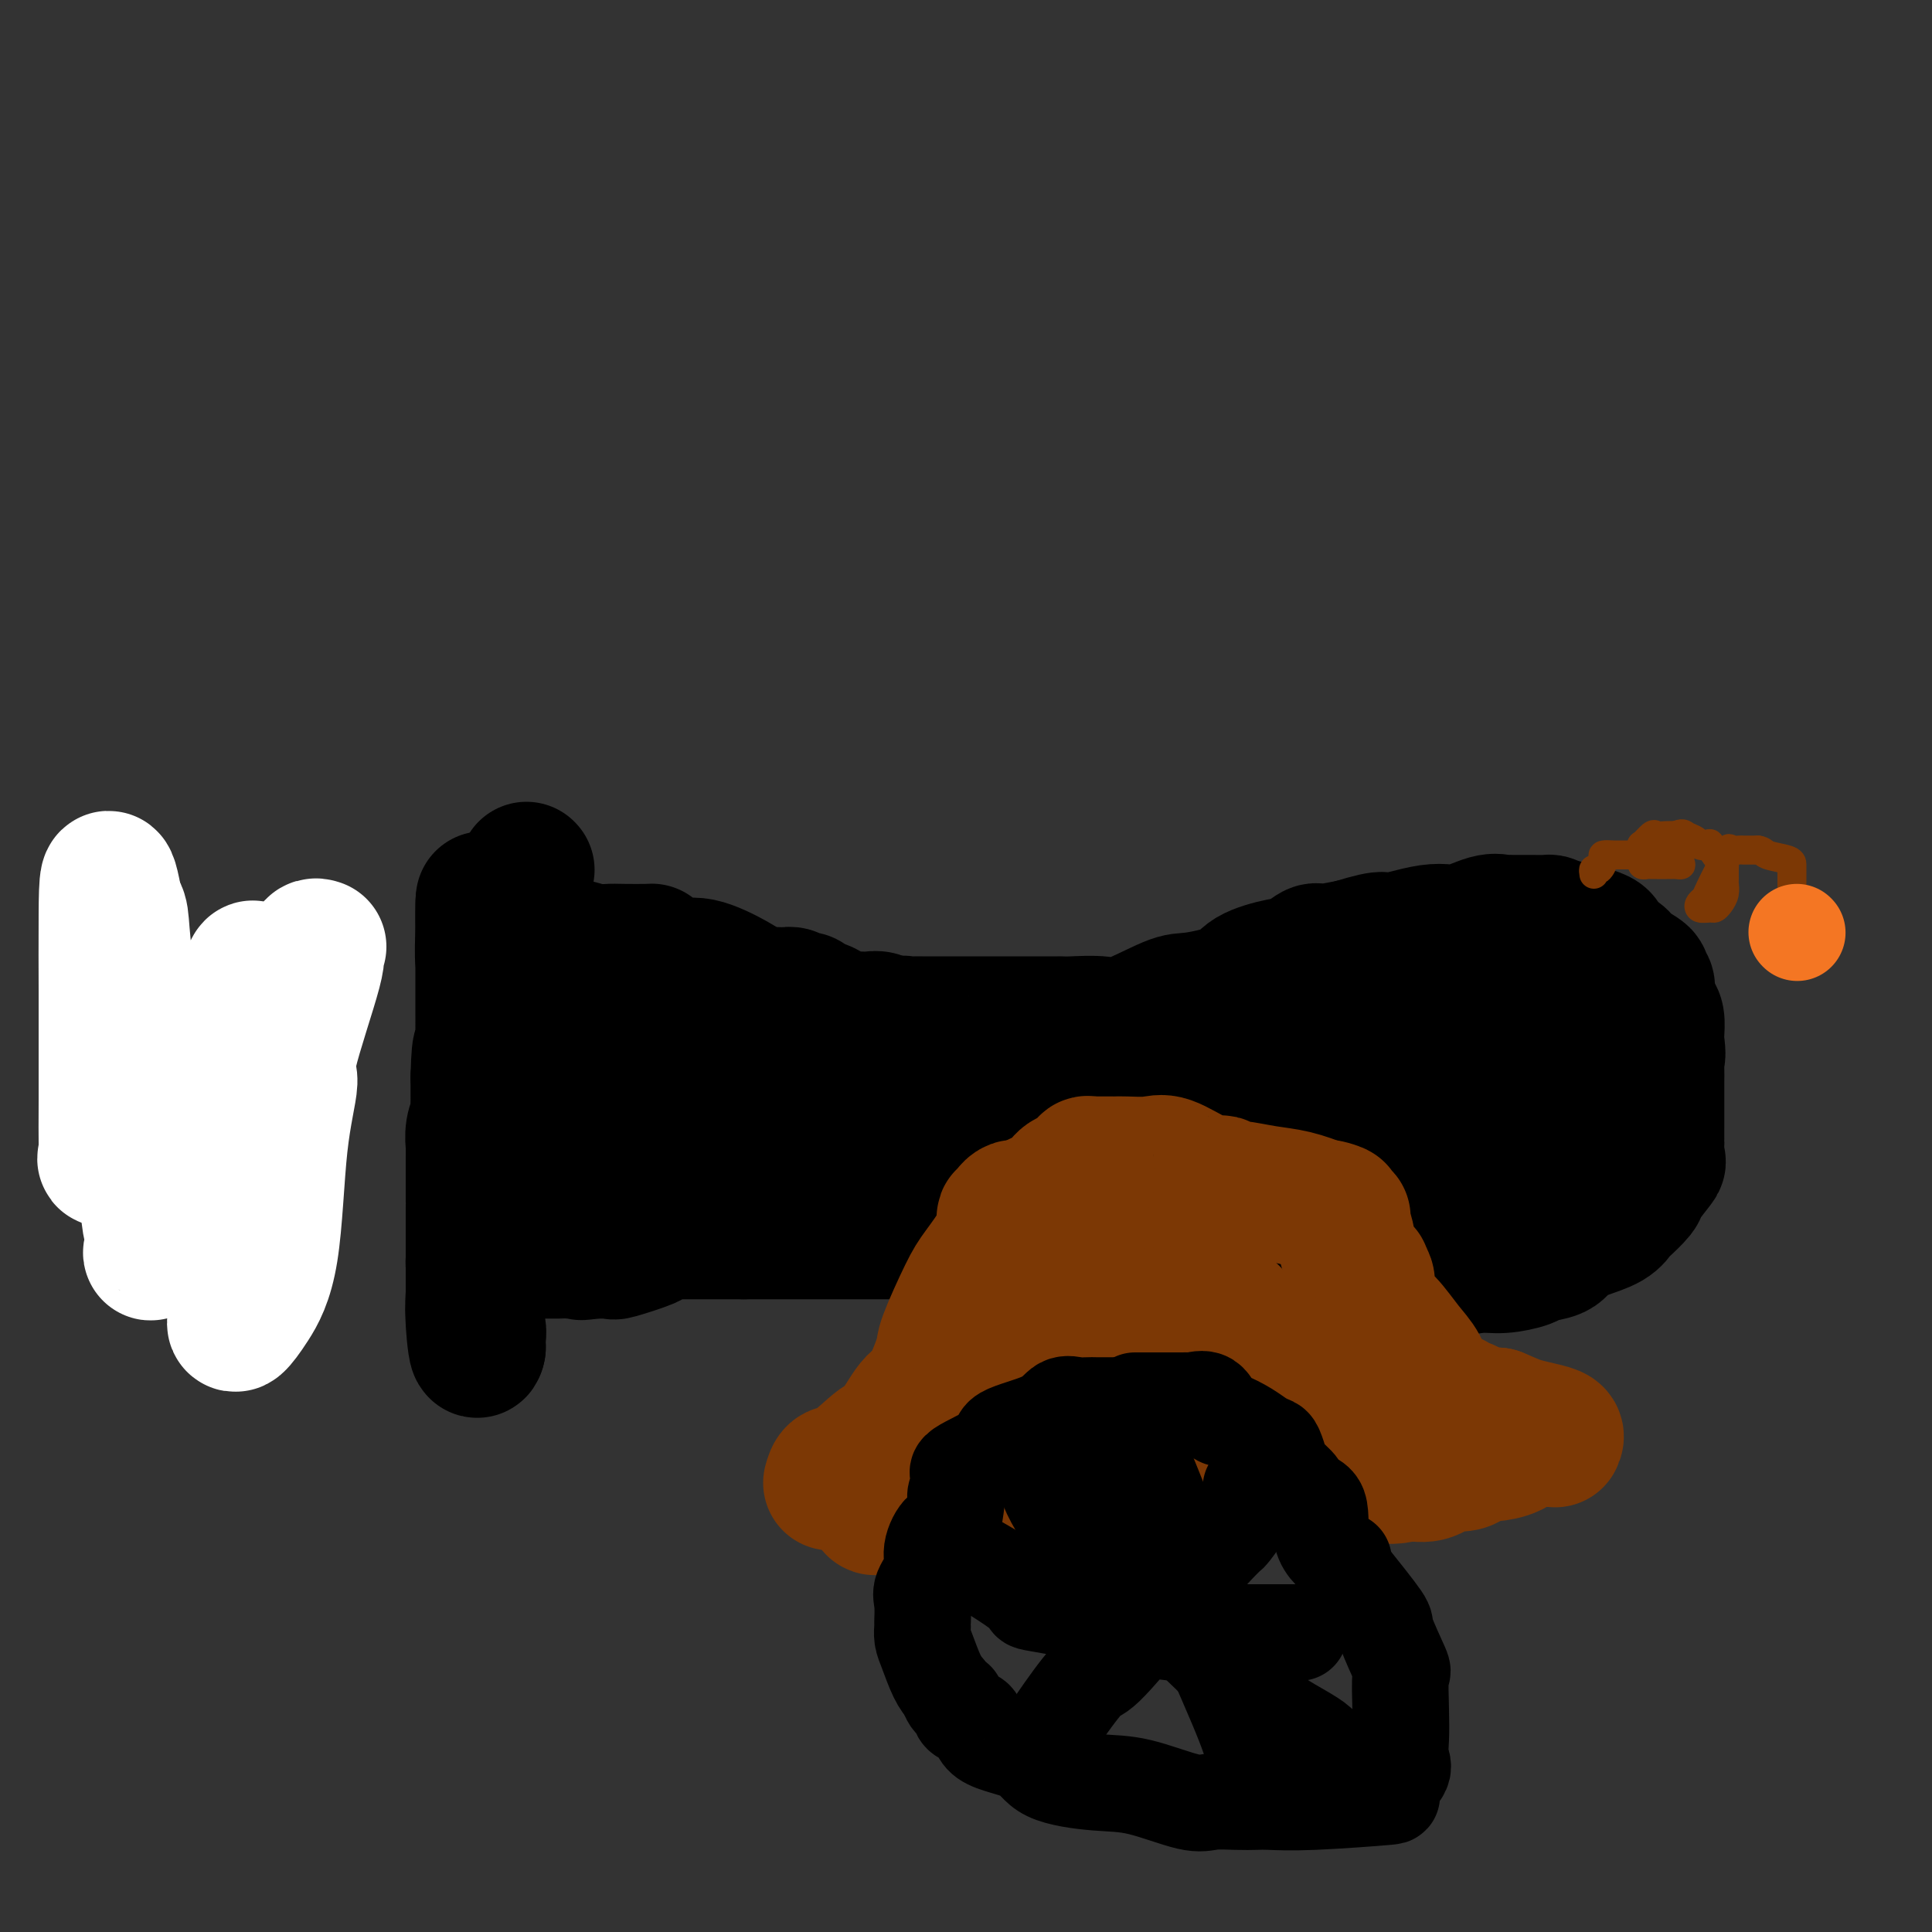 <svg viewBox='0 0 400 400' version='1.1' xmlns='http://www.w3.org/2000/svg' xmlns:xlink='http://www.w3.org/1999/xlink'><rect x="0" y="0" width="400" height="400" fill="#333333" stroke="none"/><g fill='none' stroke='rgb(0,0,0)' stroke-width='28' stroke-linecap='round' stroke-linejoin='round'><path d='M109,180c0.000,0.000 0.100,0.100 0.1,0.1'/><path d='M110,192c-0.001,0.457 -0.002,0.915 0,1c0.002,0.085 0.008,-0.202 0,0c-0.008,0.202 -0.030,0.891 0,1c0.030,0.109 0.114,-0.364 1,0c0.886,0.364 2.576,1.565 3,2c0.424,0.435 -0.416,0.102 0,0c0.416,-0.102 2.090,0.025 3,0c0.910,-0.025 1.057,-0.203 2,0c0.943,0.203 2.683,0.786 4,1c1.317,0.214 2.210,0.059 3,0c0.790,-0.059 1.477,-0.022 3,0c1.523,0.022 3.881,0.028 5,0c1.119,-0.028 0.999,-0.089 1,0c0.001,0.089 0.122,0.328 1,1c0.878,0.672 2.514,1.778 4,2c1.486,0.222 2.823,-0.440 5,0c2.177,0.440 5.193,1.983 7,3c1.807,1.017 2.403,1.509 3,2'/><path d='M155,205c3.621,1.465 2.175,1.128 3,1c0.825,-0.128 3.923,-0.048 5,0c1.077,0.048 0.134,0.065 0,0c-0.134,-0.065 0.540,-0.210 1,0c0.460,0.210 0.707,0.776 1,1c0.293,0.224 0.631,0.106 1,0c0.369,-0.106 0.767,-0.200 1,0c0.233,0.200 0.300,0.695 1,1c0.700,0.305 2.033,0.422 3,1c0.967,0.578 1.569,1.619 2,2c0.431,0.381 0.692,0.102 1,0c0.308,-0.102 0.663,-0.027 1,0c0.337,0.027 0.656,0.006 1,0c0.344,-0.006 0.711,0.002 1,0c0.289,-0.002 0.498,-0.015 1,0c0.502,0.015 1.298,0.056 2,0c0.702,-0.056 1.312,-0.211 2,0c0.688,0.211 1.454,0.788 2,1c0.546,0.212 0.870,0.061 1,0c0.130,-0.061 0.065,-0.030 0,0'/><path d='M185,212c5.044,1.083 2.652,0.290 2,0c-0.652,-0.290 0.434,-0.078 1,0c0.566,0.078 0.612,0.021 1,0c0.388,-0.021 1.117,-0.006 2,0c0.883,0.006 1.919,0.001 3,0c1.081,-0.001 2.205,-0.000 4,0c1.795,0.000 4.260,0.000 6,0c1.740,-0.000 2.755,-0.000 4,0c1.245,0.000 2.718,0.000 4,0c1.282,-0.000 2.371,-0.000 3,0c0.629,0.000 0.798,0.000 1,0c0.202,-0.000 0.438,-0.001 1,0c0.562,0.001 1.450,0.004 2,0c0.550,-0.004 0.763,-0.016 1,0c0.237,0.016 0.498,0.058 2,0c1.502,-0.058 4.244,-0.217 6,0c1.756,0.217 2.525,0.809 5,0c2.475,-0.809 6.654,-3.019 9,-4c2.346,-0.981 2.858,-0.734 5,-1c2.142,-0.266 5.915,-1.046 8,-2c2.085,-0.954 2.481,-2.083 4,-3c1.519,-0.917 4.161,-1.621 6,-2c1.839,-0.379 2.874,-0.431 4,-1c1.126,-0.569 2.342,-1.653 3,-2c0.658,-0.347 0.760,0.044 2,0c1.240,-0.044 3.620,-0.522 6,-1'/><path d='M280,196c8.385,-2.572 5.847,-1.001 7,-1c1.153,0.001 5.997,-1.569 9,-2c3.003,-0.431 4.167,0.277 6,0c1.833,-0.277 4.337,-1.538 6,-2c1.663,-0.462 2.487,-0.124 3,0c0.513,0.124 0.715,0.033 1,0c0.285,-0.033 0.652,-0.009 1,0c0.348,0.009 0.678,0.003 1,0c0.322,-0.003 0.635,-0.001 1,0c0.365,0.001 0.782,0.003 1,0c0.218,-0.003 0.239,-0.009 1,0c0.761,0.009 2.264,0.033 3,0c0.736,-0.033 0.705,-0.122 1,0c0.295,0.122 0.917,0.455 3,1c2.083,0.545 5.627,1.301 7,2c1.373,0.699 0.573,1.339 1,2c0.427,0.661 2.080,1.342 3,2c0.920,0.658 1.107,1.291 2,2c0.893,0.709 2.491,1.492 3,2c0.509,0.508 -0.070,0.740 0,1c0.070,0.260 0.789,0.549 1,1c0.211,0.451 -0.087,1.066 0,2c0.087,0.934 0.559,2.189 1,3c0.441,0.811 0.849,1.180 1,2c0.151,0.820 0.043,2.091 0,3c-0.043,0.909 -0.022,1.454 0,2'/><path d='M343,216c0.464,2.765 0.124,2.676 0,3c-0.124,0.324 -0.033,1.059 0,2c0.033,0.941 0.009,2.087 0,3c-0.009,0.913 -0.002,1.594 0,2c0.002,0.406 0.001,0.537 0,1c-0.001,0.463 0.000,1.260 0,2c-0.000,0.740 -0.001,1.425 0,2c0.001,0.575 0.003,1.040 0,2c-0.003,0.960 -0.012,2.415 0,3c0.012,0.585 0.044,0.301 0,1c-0.044,0.699 -0.166,2.380 0,3c0.166,0.620 0.620,0.179 0,1c-0.620,0.821 -2.313,2.906 -3,4c-0.687,1.094 -0.367,1.199 -1,2c-0.633,0.801 -2.218,2.297 -3,3c-0.782,0.703 -0.759,0.612 -1,1c-0.241,0.388 -0.744,1.256 -2,2c-1.256,0.744 -3.264,1.365 -5,2c-1.736,0.635 -3.198,1.284 -4,2c-0.802,0.716 -0.942,1.497 -2,2c-1.058,0.503 -3.032,0.727 -4,1c-0.968,0.273 -0.928,0.595 -2,1c-1.072,0.405 -3.256,0.892 -5,1c-1.744,0.108 -3.046,-0.163 -5,0c-1.954,0.163 -4.558,0.761 -6,1c-1.442,0.239 -1.721,0.120 -2,0'/><path d='M298,263c-4.120,0.619 -2.422,0.166 -2,0c0.422,-0.166 -0.434,-0.044 -2,0c-1.566,0.044 -3.843,0.012 -5,0c-1.157,-0.012 -1.194,-0.003 -3,0c-1.806,0.003 -5.380,0.001 -7,0c-1.620,-0.001 -1.285,-0.000 -2,0c-0.715,0.000 -2.480,-0.000 -3,0c-0.520,0.000 0.207,0.002 -1,0c-1.207,-0.002 -4.346,-0.006 -6,0c-1.654,0.006 -1.823,0.022 -2,0c-0.177,-0.022 -0.363,-0.082 -1,0c-0.637,0.082 -1.725,0.305 -3,0c-1.275,-0.305 -2.737,-1.140 -4,-2c-1.263,-0.860 -2.326,-1.746 -3,-2c-0.674,-0.254 -0.959,0.125 -2,0c-1.041,-0.125 -2.839,-0.752 -4,-1c-1.161,-0.248 -1.685,-0.117 -2,0c-0.315,0.117 -0.421,0.220 -1,0c-0.579,-0.220 -1.632,-0.763 -2,-1c-0.368,-0.237 -0.052,-0.169 0,0c0.052,0.169 -0.159,0.437 -1,0c-0.841,-0.437 -2.311,-1.581 -3,-2c-0.689,-0.419 -0.597,-0.112 -1,0c-0.403,0.112 -1.301,0.030 -2,0c-0.699,-0.030 -1.200,-0.009 -2,0c-0.800,0.009 -1.900,0.004 -3,0'/><path d='M231,255c-4.591,-1.238 -1.068,-0.332 -1,0c0.068,0.332 -3.320,0.089 -5,0c-1.680,-0.089 -1.654,-0.024 -3,0c-1.346,0.024 -4.065,0.006 -5,0c-0.935,-0.006 -0.088,-0.002 -2,0c-1.912,0.002 -6.585,0.000 -8,0c-1.415,-0.000 0.428,-0.000 -1,0c-1.428,0.000 -6.128,0.000 -9,0c-2.872,-0.000 -3.918,-0.000 -5,0c-1.082,0.000 -2.201,0.000 -3,0c-0.799,-0.000 -1.276,-0.000 -2,0c-0.724,0.000 -1.693,0.000 -2,0c-0.307,-0.000 0.049,-0.000 -1,0c-1.049,0.000 -3.503,0.000 -5,0c-1.497,-0.000 -2.036,-0.000 -3,0c-0.964,0.000 -2.352,0.000 -3,0c-0.648,-0.000 -0.557,-0.000 -1,0c-0.443,0.000 -1.420,0.000 -2,0c-0.580,-0.000 -0.762,-0.000 -1,0c-0.238,0.000 -0.532,0.000 -1,0c-0.468,-0.000 -1.109,-0.000 -2,0c-0.891,0.000 -2.033,0.000 -3,0c-0.967,-0.000 -1.760,-0.000 -3,0c-1.240,0.000 -2.926,0.000 -4,0c-1.074,-0.000 -1.537,0.000 -2,0'/><path d='M154,255c-12.335,0.000 -4.672,0.000 -3,0c1.672,-0.000 -2.646,-0.000 -5,0c-2.354,0.000 -2.743,0.000 -3,0c-0.257,-0.000 -0.382,-0.001 -1,0c-0.618,0.001 -1.729,0.004 -2,0c-0.271,-0.004 0.297,-0.013 0,0c-0.297,0.013 -1.461,0.050 -2,0c-0.539,-0.050 -0.454,-0.185 -1,0c-0.546,0.185 -1.722,0.691 -2,1c-0.278,0.309 0.343,0.423 -1,1c-1.343,0.577 -4.650,1.619 -6,2c-1.350,0.381 -0.743,0.102 -1,0c-0.257,-0.102 -1.377,-0.028 -2,0c-0.623,0.028 -0.749,0.008 -1,0c-0.251,-0.008 -0.625,-0.004 -1,0'/><path d='M123,259c-4.853,0.619 -1.485,0.166 -1,0c0.485,-0.166 -1.912,-0.044 -3,0c-1.088,0.044 -0.868,0.012 -1,0c-0.132,-0.012 -0.615,-0.003 -1,0c-0.385,0.003 -0.671,0.001 -1,0c-0.329,-0.001 -0.701,-0.000 -1,0c-0.299,0.000 -0.525,0.000 -1,0c-0.475,-0.000 -1.197,-0.000 -2,0c-0.803,0.000 -1.685,0.000 -2,0c-0.315,-0.000 -0.064,-0.000 -1,0c-0.936,0.000 -3.060,0.000 -4,0c-0.940,-0.000 -0.695,-0.000 -1,0c-0.305,0.000 -1.159,0.000 -2,0c-0.841,-0.000 -1.669,-0.000 -2,0c-0.331,0.000 -0.166,0.000 0,0'/><path d='M100,259c-3.514,-0.048 -0.798,-0.167 0,0c0.798,0.167 -0.322,0.622 -1,1c-0.678,0.378 -0.914,0.679 -1,1c-0.086,0.321 -0.023,0.662 0,1c0.023,0.338 0.006,0.673 0,1c-0.006,0.327 -0.001,0.644 0,1c0.001,0.356 -0.001,0.749 0,1c0.001,0.251 0.004,0.360 0,1c-0.004,0.640 -0.015,1.810 0,2c0.015,0.190 0.057,-0.601 0,0c-0.057,0.601 -0.211,2.595 0,4c0.211,1.405 0.789,2.222 1,3c0.211,0.778 0.057,1.517 0,2c-0.057,0.483 -0.016,0.709 0,1c0.016,0.291 0.008,0.645 0,1'/><path d='M99,279c-0.381,2.145 -0.834,-2.494 -1,-5c-0.166,-2.506 -0.044,-2.881 0,-4c0.044,-1.119 0.012,-2.982 0,-5c-0.012,-2.018 -0.003,-4.190 0,-6c0.003,-1.810 0.001,-3.258 0,-4c-0.001,-0.742 -0.000,-0.777 0,-1c0.000,-0.223 0.000,-0.634 0,-1c-0.000,-0.366 -0.000,-0.687 0,-1c0.000,-0.313 0.000,-0.618 0,-1c-0.000,-0.382 0.000,-0.842 0,-1c-0.000,-0.158 -0.000,-0.013 0,0c0.000,0.013 0.000,-0.106 0,-1c-0.000,-0.894 -0.000,-2.563 0,-3c0.000,-0.437 0.000,0.358 0,0c-0.000,-0.358 -0.001,-1.870 0,-3c0.001,-1.130 0.004,-1.879 0,-3c-0.004,-1.121 -0.015,-2.614 0,-3c0.015,-0.386 0.057,0.335 0,0c-0.057,-0.335 -0.211,-1.727 0,-3c0.211,-1.273 0.789,-2.427 1,-3c0.211,-0.573 0.057,-0.566 0,-1c-0.057,-0.434 -0.015,-1.309 0,-2c0.015,-0.691 0.004,-1.197 0,-2c-0.004,-0.803 -0.002,-1.901 0,-3'/><path d='M99,223c0.226,-9.415 0.793,-4.954 1,-4c0.207,0.954 0.056,-1.599 0,-3c-0.056,-1.401 -0.015,-1.649 0,-3c0.015,-1.351 0.004,-3.803 0,-5c-0.004,-1.197 -0.001,-1.137 0,-3c0.001,-1.863 0.000,-5.647 0,-7c-0.000,-1.353 -0.000,-0.274 0,-1c0.000,-0.726 0.000,-3.257 0,-5c-0.000,-1.743 -0.000,-2.696 0,-3c0.000,-0.304 0.000,0.042 0,0c-0.000,-0.042 -0.000,-0.473 0,-1c0.000,-0.527 0.000,-1.151 0,-1c-0.000,0.151 -0.000,1.075 0,2'/><path d='M100,189c0.150,-5.412 0.025,-1.943 0,0c-0.025,1.943 0.051,2.360 0,4c-0.051,1.640 -0.230,4.502 0,6c0.230,1.498 0.870,1.630 1,4c0.130,2.370 -0.248,6.978 0,10c0.248,3.022 1.124,4.459 2,7c0.876,2.541 1.751,6.187 2,8c0.249,1.813 -0.129,1.793 0,2c0.129,0.207 0.767,0.640 1,1c0.233,0.360 0.063,0.648 0,1c-0.063,0.352 -0.018,0.767 0,1c0.018,0.233 0.010,0.283 0,1c-0.010,0.717 -0.023,2.099 0,3c0.023,0.901 0.083,1.319 0,2c-0.083,0.681 -0.309,1.623 0,2c0.309,0.377 1.155,0.188 2,0'/><path d='M108,241c0.870,4.019 -0.455,0.068 2,0c2.455,-0.068 8.688,3.747 12,5c3.312,1.253 3.702,-0.057 8,0c4.298,0.057 12.504,1.479 18,2c5.496,0.521 8.281,0.140 10,0c1.719,-0.140 2.373,-0.037 3,0c0.627,0.037 1.228,0.010 2,0c0.772,-0.010 1.715,-0.003 3,0c1.285,0.003 2.910,0.001 4,0c1.090,-0.001 1.643,-0.000 3,0c1.357,0.000 3.518,0.000 5,0c1.482,-0.000 2.285,-0.000 5,0c2.715,0.000 7.340,0.000 10,0c2.660,-0.000 3.354,-0.000 5,0c1.646,0.000 4.245,0.000 7,0c2.755,-0.000 5.666,-0.000 7,0c1.334,0.000 1.089,0.000 2,0c0.911,-0.000 2.976,-0.000 4,0c1.024,0.000 1.008,0.000 2,0c0.992,-0.000 2.994,-0.000 5,0c2.006,0.000 4.016,0.000 7,0c2.984,-0.000 6.943,-0.000 9,0c2.057,0.000 2.211,0.000 4,0c1.789,-0.000 5.212,-0.000 7,0c1.788,0.000 1.939,0.000 3,0c1.061,-0.000 3.030,-0.000 5,0'/><path d='M260,248c18.813,-0.000 9.847,-0.000 7,0c-2.847,0.000 0.425,0.000 2,0c1.575,-0.000 1.452,-0.000 2,0c0.548,0.000 1.768,0.000 3,0c1.232,-0.000 2.478,-0.000 4,0c1.522,0.000 3.321,0.000 4,0c0.679,-0.000 0.237,-0.000 1,0c0.763,0.000 2.730,0.000 4,0c1.270,-0.000 1.841,-0.000 3,0c1.159,0.000 2.905,0.000 4,0c1.095,-0.000 1.540,-0.000 3,0c1.460,0.000 3.935,0.000 5,0c1.065,-0.000 0.720,-0.000 1,0c0.280,0.000 1.184,0.001 2,0c0.816,-0.001 1.543,-0.003 2,0c0.457,0.003 0.645,0.012 1,0c0.355,-0.012 0.879,-0.044 1,0c0.121,0.044 -0.161,0.163 0,0c0.161,-0.163 0.764,-0.610 1,-1c0.236,-0.390 0.104,-0.723 0,-1c-0.104,-0.277 -0.182,-0.498 0,-1c0.182,-0.502 0.623,-1.286 1,-2c0.377,-0.714 0.688,-1.357 1,-2'/><path d='M312,241c0.574,-1.924 0.010,-3.233 0,-4c-0.010,-0.767 0.533,-0.991 1,-2c0.467,-1.009 0.857,-2.802 1,-4c0.143,-1.198 0.038,-1.802 0,-2c-0.038,-0.198 -0.010,0.008 0,-1c0.010,-1.008 0.003,-3.230 0,-4c-0.003,-0.770 -0.001,-0.088 0,0c0.001,0.088 0.000,-0.420 0,-1c-0.000,-0.580 -0.001,-1.234 0,-2c0.001,-0.766 0.002,-1.644 0,-2c-0.002,-0.356 -0.008,-0.190 0,0c0.008,0.190 0.028,0.405 0,0c-0.028,-0.405 -0.106,-1.429 0,-2c0.106,-0.571 0.395,-0.689 0,-1c-0.395,-0.311 -1.473,-0.815 -2,-1c-0.527,-0.185 -0.501,-0.049 -1,0c-0.499,0.049 -1.522,0.013 -2,0c-0.478,-0.013 -0.412,-0.004 -1,0c-0.588,0.004 -1.832,0.001 -3,0c-1.168,-0.001 -2.262,-0.000 -3,0c-0.738,0.000 -1.122,0.000 -2,0c-0.878,-0.000 -2.251,-0.000 -3,0c-0.749,0.000 -0.875,0.000 -1,0'/><path d='M296,215c-2.823,-0.319 -0.880,-0.116 -1,0c-0.120,0.116 -2.301,0.144 -3,0c-0.699,-0.144 0.085,-0.460 0,0c-0.085,0.460 -1.039,1.694 -2,2c-0.961,0.306 -1.928,-0.318 -3,0c-1.072,0.318 -2.248,1.576 -3,2c-0.752,0.424 -1.080,0.012 -3,1c-1.920,0.988 -5.432,3.375 -7,5c-1.568,1.625 -1.191,2.486 -2,4c-0.809,1.514 -2.804,3.681 -4,5c-1.196,1.319 -1.592,1.792 -2,3c-0.408,1.208 -0.827,3.152 -1,4c-0.173,0.848 -0.099,0.599 0,1c0.099,0.401 0.221,1.452 0,2c-0.221,0.548 -0.787,0.594 0,1c0.787,0.406 2.928,1.172 4,2c1.072,0.828 1.076,1.716 4,2c2.924,0.284 8.767,-0.037 13,0c4.233,0.037 6.857,0.432 10,0c3.143,-0.432 6.804,-1.692 9,-3c2.196,-1.308 2.927,-2.664 4,-5c1.073,-2.336 2.486,-5.651 3,-8c0.514,-2.349 0.127,-3.733 0,-5c-0.127,-1.267 0.004,-2.418 0,-4c-0.004,-1.582 -0.144,-3.595 0,-5c0.144,-1.405 0.572,-2.203 1,-3'/><path d='M313,216c0.154,-2.764 0.040,-1.176 0,-1c-0.040,0.176 -0.006,-1.062 0,-2c0.006,-0.938 -0.016,-1.578 0,-2c0.016,-0.422 0.071,-0.627 0,-1c-0.071,-0.373 -0.268,-0.913 0,-1c0.268,-0.087 1.001,0.281 1,0c-0.001,-0.281 -0.736,-1.211 0,0c0.736,1.211 2.944,4.562 4,6c1.056,1.438 0.962,0.964 2,5c1.038,4.036 3.209,12.584 4,16c0.791,3.416 0.201,1.700 0,1c-0.201,-0.700 -0.013,-0.383 0,0c0.013,0.383 -0.150,0.834 0,1c0.150,0.166 0.614,0.047 1,0c0.386,-0.047 0.693,-0.024 1,0'/><path d='M326,238c2.010,4.052 0.536,0.181 0,-2c-0.536,-2.181 -0.132,-2.673 0,-4c0.132,-1.327 -0.007,-3.488 0,-5c0.007,-1.512 0.161,-2.374 0,-3c-0.161,-0.626 -0.638,-1.015 -1,-2c-0.362,-0.985 -0.611,-2.566 -1,-3c-0.389,-0.434 -0.920,0.277 -1,0c-0.080,-0.277 0.290,-1.543 -1,-2c-1.290,-0.457 -4.242,-0.105 -6,0c-1.758,0.105 -2.324,-0.037 -5,0c-2.676,0.037 -7.464,0.255 -11,1c-3.536,0.745 -5.820,2.019 -8,3c-2.180,0.981 -4.256,1.671 -5,2c-0.744,0.329 -0.155,0.299 -1,1c-0.845,0.701 -3.122,2.134 -5,4c-1.878,1.866 -3.357,4.164 -4,5c-0.643,0.836 -0.451,0.210 -3,1c-2.549,0.790 -7.838,2.996 -10,4c-2.162,1.004 -1.195,0.805 -1,1c0.195,0.195 -0.382,0.784 -1,1c-0.618,0.216 -1.277,0.058 -2,0c-0.723,-0.058 -1.509,-0.015 -4,0c-2.491,0.015 -6.688,0.004 -11,0c-4.312,-0.004 -8.738,-0.001 -11,0c-2.262,0.001 -2.361,0.000 -6,0c-3.639,-0.000 -10.820,-0.000 -18,0'/><path d='M210,240c-10.802,0.001 -11.806,0.004 -14,0c-2.194,-0.004 -5.578,-0.015 -8,0c-2.422,0.015 -3.884,0.057 -6,0c-2.116,-0.057 -4.887,-0.211 -6,0c-1.113,0.211 -0.567,0.789 -1,1c-0.433,0.211 -1.846,0.057 -3,0c-1.154,-0.057 -2.050,-0.016 -5,0c-2.950,0.016 -7.956,0.006 -11,0c-3.044,-0.006 -4.127,-0.007 -7,0c-2.873,0.007 -7.537,0.024 -10,0c-2.463,-0.024 -2.726,-0.087 -3,0c-0.274,0.087 -0.560,0.325 -1,0c-0.440,-0.325 -1.035,-1.213 -3,-2c-1.965,-0.787 -5.299,-1.471 -7,-2c-1.701,-0.529 -1.770,-0.901 -2,-1c-0.230,-0.099 -0.622,0.077 -1,0c-0.378,-0.077 -0.742,-0.406 -1,-1c-0.258,-0.594 -0.409,-1.452 -1,-2c-0.591,-0.548 -1.622,-0.784 -2,-1c-0.378,-0.216 -0.102,-0.410 0,-2c0.102,-1.590 0.030,-4.575 0,-6c-0.030,-1.425 -0.018,-1.289 0,-2c0.018,-0.711 0.043,-2.268 0,-3c-0.043,-0.732 -0.155,-0.638 0,-1c0.155,-0.362 0.578,-1.181 1,-2'/><path d='M119,216c0.245,-2.392 0.357,-1.373 1,-1c0.643,0.373 1.816,0.100 3,0c1.184,-0.100 2.379,-0.027 3,0c0.621,0.027 0.667,0.007 3,0c2.333,-0.007 6.954,-0.002 9,0c2.046,0.002 1.518,-0.000 2,0c0.482,0.000 1.973,0.003 3,0c1.027,-0.003 1.591,-0.011 2,0c0.409,0.011 0.663,0.040 1,0c0.337,-0.040 0.755,-0.148 2,0c1.245,0.148 3.316,0.553 4,1c0.684,0.447 -0.018,0.936 1,1c1.018,0.064 3.757,-0.299 5,0c1.243,0.299 0.991,1.259 5,2c4.009,0.741 12.279,1.264 17,2c4.721,0.736 5.893,1.684 7,2c1.107,0.316 2.148,0.001 4,0c1.852,-0.001 4.515,0.311 7,1c2.485,0.689 4.793,1.754 6,2c1.207,0.246 1.313,-0.326 3,0c1.687,0.326 4.955,1.552 9,2c4.045,0.448 8.869,0.120 11,0c2.131,-0.120 1.571,-0.032 3,0c1.429,0.032 4.846,0.009 8,0c3.154,-0.009 6.044,-0.002 9,0c2.956,0.002 5.978,0.001 9,0'/><path d='M256,228c7.288,-0.001 5.509,-0.004 5,0c-0.509,0.004 0.252,0.015 1,0c0.748,-0.015 1.482,-0.057 2,0c0.518,0.057 0.819,0.211 1,0c0.181,-0.211 0.241,-0.788 0,-1c-0.241,-0.212 -0.783,-0.061 -1,0c-0.217,0.061 -0.108,0.030 0,0'/></g>
<g fill='none' stroke='rgb(124,56,5)' stroke-width='28' stroke-linecap='round' stroke-linejoin='round'><path d='M172,307c0.248,-0.880 0.496,-1.760 1,-2c0.504,-0.240 1.264,0.159 3,-1c1.736,-1.159 4.448,-3.876 6,-5c1.552,-1.124 1.943,-0.654 3,-2c1.057,-1.346 2.780,-4.506 4,-6c1.220,-1.494 1.938,-1.321 3,-3c1.062,-1.679 2.466,-5.211 3,-7c0.534,-1.789 0.196,-1.834 1,-4c0.804,-2.166 2.750,-6.451 4,-9c1.250,-2.549 1.803,-3.362 3,-5c1.197,-1.638 3.038,-4.102 4,-6c0.962,-1.898 1.046,-3.231 1,-4c-0.046,-0.769 -0.221,-0.976 0,-1c0.221,-0.024 0.838,0.134 1,0c0.162,-0.134 -0.132,-0.562 0,-1c0.132,-0.438 0.689,-0.887 1,-1c0.311,-0.113 0.374,0.111 1,0c0.626,-0.111 1.813,-0.555 3,-1'/><path d='M214,249c1.218,-0.753 1.264,-0.637 2,-1c0.736,-0.363 2.163,-1.207 3,-2c0.837,-0.793 1.085,-1.537 2,-2c0.915,-0.463 2.497,-0.646 3,-1c0.503,-0.354 -0.073,-0.879 0,-1c0.073,-0.121 0.793,0.164 1,0c0.207,-0.164 -0.100,-0.776 0,-1c0.100,-0.224 0.608,-0.060 1,0c0.392,0.060 0.669,0.016 1,0c0.331,-0.016 0.718,-0.004 1,0c0.282,0.004 0.460,-0.002 1,0c0.540,0.002 1.442,0.011 2,0c0.558,-0.011 0.773,-0.041 2,0c1.227,0.041 3.466,0.154 5,0c1.534,-0.154 2.361,-0.573 4,0c1.639,0.573 4.088,2.139 6,3c1.912,0.861 3.287,1.019 4,1c0.713,-0.019 0.766,-0.213 1,0c0.234,0.213 0.651,0.833 1,1c0.349,0.167 0.630,-0.120 2,0c1.370,0.120 3.831,0.648 6,1c2.169,0.352 4.048,0.529 6,1c1.952,0.471 3.976,1.235 6,2'/><path d='M274,250c5.150,1.348 2.026,0.218 1,0c-1.026,-0.218 0.048,0.477 1,1c0.952,0.523 1.783,0.874 2,1c0.217,0.126 -0.181,0.028 0,1c0.181,0.972 0.942,3.013 1,4c0.058,0.987 -0.587,0.920 0,2c0.587,1.080 2.408,3.308 3,4c0.592,0.692 -0.044,-0.151 0,0c0.044,0.151 0.766,1.296 1,2c0.234,0.704 -0.022,0.967 0,2c0.022,1.033 0.322,2.836 1,4c0.678,1.164 1.733,1.688 3,3c1.267,1.312 2.745,3.413 4,5c1.255,1.587 2.288,2.659 3,4c0.712,1.341 1.104,2.952 2,4c0.896,1.048 2.296,1.535 3,2c0.704,0.465 0.713,0.908 1,1c0.287,0.092 0.854,-0.169 1,0c0.146,0.169 -0.127,0.767 0,1c0.127,0.233 0.656,0.101 1,0c0.344,-0.101 0.505,-0.171 1,0c0.495,0.171 1.326,0.585 2,1c0.674,0.415 1.193,0.833 2,1c0.807,0.167 1.904,0.084 3,0'/><path d='M310,293c3.105,1.332 3.866,1.663 5,2c1.134,0.337 2.639,0.679 4,1c1.361,0.321 2.576,0.620 3,1c0.424,0.380 0.058,0.840 0,1c-0.058,0.160 0.194,0.019 -1,0c-1.194,-0.019 -3.834,0.085 -5,0c-1.166,-0.085 -0.858,-0.360 -1,0c-0.142,0.360 -0.732,1.354 -2,2c-1.268,0.646 -3.212,0.944 -4,1c-0.788,0.056 -0.419,-0.131 -1,0c-0.581,0.131 -2.111,0.578 -3,1c-0.889,0.422 -1.136,0.817 -2,1c-0.864,0.183 -2.345,0.152 -3,0c-0.655,-0.152 -0.484,-0.426 -1,0c-0.516,0.426 -1.719,1.550 -3,2c-1.281,0.450 -2.641,0.225 -4,0'/><path d='M292,305c-5.533,1.250 -4.365,0.373 -4,0c0.365,-0.373 -0.072,-0.244 -1,0c-0.928,0.244 -2.346,0.601 -4,1c-1.654,0.399 -3.544,0.839 -5,1c-1.456,0.161 -2.476,0.043 -3,0c-0.524,-0.043 -0.550,-0.012 -2,0c-1.450,0.012 -4.324,0.003 -6,0c-1.676,-0.003 -2.154,-0.001 -4,0c-1.846,0.001 -5.061,0.000 -7,0c-1.939,-0.000 -2.601,0.000 -4,0c-1.399,-0.000 -3.533,-0.001 -5,0c-1.467,0.001 -2.267,0.003 -3,0c-0.733,-0.003 -1.398,-0.012 -2,0c-0.602,0.012 -1.140,0.046 -6,0c-4.860,-0.046 -14.043,-0.170 -18,0c-3.957,0.170 -2.688,0.634 -3,1c-0.312,0.366 -2.204,0.634 -4,1c-1.796,0.366 -3.495,0.830 -4,1c-0.505,0.170 0.185,0.046 0,0c-0.185,-0.046 -1.243,-0.012 -2,0c-0.757,0.012 -1.211,0.003 -2,0c-0.789,-0.003 -1.913,-0.001 -4,0c-2.087,0.001 -5.139,0.000 -7,0c-1.861,-0.000 -2.532,-0.000 -3,0c-0.468,0.000 -0.734,0.000 -1,0'/><path d='M188,310c-16.268,0.769 -4.936,0.192 -1,0c3.936,-0.192 0.478,0.000 -1,0c-1.478,-0.000 -0.975,-0.192 -1,0c-0.025,0.192 -0.579,0.770 -1,1c-0.421,0.230 -0.711,0.113 -1,0c-0.289,-0.113 -0.578,-0.223 -1,0c-0.422,0.223 -0.978,0.778 -1,1c-0.022,0.222 0.489,0.111 1,0'/><path d='M182,312c-0.622,-0.047 0.824,-1.165 2,-2c1.176,-0.835 2.083,-1.387 3,-2c0.917,-0.613 1.842,-1.287 3,-2c1.158,-0.713 2.547,-1.465 4,-2c1.453,-0.535 2.970,-0.853 5,-2c2.030,-1.147 4.574,-3.123 6,-4c1.426,-0.877 1.732,-0.654 2,-1c0.268,-0.346 0.496,-1.260 1,-2c0.504,-0.740 1.284,-1.307 2,-2c0.716,-0.693 1.366,-1.511 2,-3c0.634,-1.489 1.250,-3.647 2,-5c0.750,-1.353 1.633,-1.901 2,-4c0.367,-2.099 0.217,-5.749 1,-8c0.783,-2.251 2.500,-3.103 3,-4c0.500,-0.897 -0.218,-1.838 0,-3c0.218,-1.162 1.371,-2.546 2,-3c0.629,-0.454 0.735,0.022 1,0c0.265,-0.022 0.690,-0.542 1,-1c0.310,-0.458 0.506,-0.855 1,-1c0.494,-0.145 1.287,-0.038 2,0c0.713,0.038 1.347,0.009 2,0c0.653,-0.009 1.324,0.003 2,0c0.676,-0.003 1.356,-0.021 2,0c0.644,0.021 1.250,0.083 2,0c0.750,-0.083 1.643,-0.309 3,0c1.357,0.309 3.179,1.155 5,2'/><path d='M243,263c4.178,0.631 4.124,2.207 4,3c-0.124,0.793 -0.320,0.803 0,1c0.320,0.197 1.154,0.581 2,1c0.846,0.419 1.705,0.871 3,2c1.295,1.129 3.026,2.933 4,4c0.974,1.067 1.191,1.396 2,2c0.809,0.604 2.211,1.484 3,2c0.789,0.516 0.966,0.669 1,1c0.034,0.331 -0.077,0.838 0,1c0.077,0.162 0.340,-0.023 0,1c-0.340,1.023 -1.282,3.255 -1,4c0.282,0.745 1.788,0.002 -3,0c-4.788,-0.002 -15.869,0.735 -22,1c-6.131,0.265 -7.313,0.057 -9,0c-1.687,-0.057 -3.878,0.037 -6,0c-2.122,-0.037 -4.176,-0.203 -5,0c-0.824,0.203 -0.417,0.776 0,0c0.417,-0.776 0.843,-2.901 1,-4c0.157,-1.099 0.045,-1.171 2,-2c1.955,-0.829 5.978,-2.414 10,-4'/><path d='M229,276c1.953,-1.238 1.836,-2.332 5,-3c3.164,-0.668 9.608,-0.911 12,-1c2.392,-0.089 0.731,-0.023 1,0c0.269,0.023 2.467,0.002 4,0c1.533,-0.002 2.400,0.013 3,0c0.600,-0.013 0.933,-0.054 1,0c0.067,0.054 -0.132,0.202 0,1c0.132,0.798 0.596,2.245 1,3c0.404,0.755 0.749,0.817 1,1c0.251,0.183 0.407,0.487 1,1c0.593,0.513 1.623,1.234 2,2c0.377,0.766 0.102,1.579 0,2c-0.102,0.421 -0.031,0.452 0,2c0.031,1.548 0.020,4.612 0,6c-0.020,1.388 -0.050,1.101 0,1c0.050,-0.101 0.179,-0.016 0,0c-0.179,0.016 -0.667,-0.037 -1,0c-0.333,0.037 -0.513,0.164 -1,0c-0.487,-0.164 -1.282,-0.618 -2,-1c-0.718,-0.382 -1.359,-0.691 -2,-1'/><path d='M254,289c-1.337,-0.361 -1.678,-0.765 -2,-1c-0.322,-0.235 -0.625,-0.301 -1,-1c-0.375,-0.699 -0.822,-2.030 -1,-3c-0.178,-0.970 -0.089,-1.580 0,-3c0.089,-1.420 0.176,-3.649 0,-5c-0.176,-1.351 -0.615,-1.823 0,-2c0.615,-0.177 2.283,-0.060 3,0c0.717,0.060 0.482,0.064 1,0c0.518,-0.064 1.788,-0.196 2,0c0.212,0.196 -0.633,0.719 0,1c0.633,0.281 2.743,0.320 4,1c1.257,0.680 1.661,2.002 2,3c0.339,0.998 0.613,1.672 1,2c0.387,0.328 0.889,0.311 1,1c0.111,0.689 -0.167,2.083 0,3c0.167,0.917 0.780,1.358 1,2c0.220,0.642 0.049,1.485 0,2c-0.049,0.515 0.026,0.702 0,1c-0.026,0.298 -0.151,0.709 0,1c0.151,0.291 0.579,0.463 1,1c0.421,0.537 0.835,1.439 1,2c0.165,0.561 0.083,0.780 0,1'/><path d='M267,295c0.462,2.193 0.116,1.177 0,1c-0.116,-0.177 -0.002,0.486 0,1c0.002,0.514 -0.107,0.879 0,1c0.107,0.121 0.430,-0.003 1,0c0.570,0.003 1.386,0.131 2,0c0.614,-0.131 1.026,-0.522 2,-1c0.974,-0.478 2.509,-1.044 4,-2c1.491,-0.956 2.936,-2.301 4,-3c1.064,-0.699 1.746,-0.751 2,-1c0.254,-0.249 0.080,-0.694 0,-1c-0.080,-0.306 -0.066,-0.473 0,-1c0.066,-0.527 0.184,-1.413 0,-2c-0.184,-0.587 -0.670,-0.875 -1,-1c-0.330,-0.125 -0.505,-0.087 -1,0c-0.495,0.087 -1.309,0.222 -2,0c-0.691,-0.222 -1.257,-0.803 -2,0c-0.743,0.803 -1.663,2.989 -2,4c-0.337,1.011 -0.090,0.848 0,1c0.090,0.152 0.024,0.618 0,1c-0.024,0.382 -0.007,0.681 0,1c0.007,0.319 0.003,0.660 0,1'/><path d='M274,294c-0.634,1.236 -0.219,0.328 -1,0c-0.781,-0.328 -2.760,-0.074 -4,0c-1.240,0.074 -1.743,-0.033 -4,0c-2.257,0.033 -6.269,0.205 -10,0c-3.731,-0.205 -7.183,-0.787 -12,-1c-4.817,-0.213 -11.001,-0.056 -14,0c-2.999,0.056 -2.814,0.013 -4,0c-1.186,-0.013 -3.743,0.004 -5,0c-1.257,-0.004 -1.215,-0.029 -2,0c-0.785,0.029 -2.396,0.114 -4,0c-1.604,-0.114 -3.200,-0.426 -5,0c-1.800,0.426 -3.803,1.589 -5,2c-1.197,0.411 -1.588,0.071 -3,0c-1.412,-0.071 -3.844,0.127 -6,1c-2.156,0.873 -4.034,2.420 -5,3c-0.966,0.580 -1.018,0.194 -1,0c0.018,-0.194 0.107,-0.196 0,0c-0.107,0.196 -0.410,0.589 -1,1c-0.590,0.411 -1.466,0.842 -2,1c-0.534,0.158 -0.724,0.045 -1,0c-0.276,-0.045 -0.638,-0.023 -1,0'/><path d='M184,301c-4.049,1.404 -1.673,0.912 -1,1c0.673,0.088 -0.357,0.754 -1,1c-0.643,0.246 -0.898,0.070 -1,0c-0.102,-0.070 -0.051,-0.035 0,0'/></g>
<g fill='none' stroke='rgb(0,0,0)' stroke-width='20' stroke-linecap='round' stroke-linejoin='round'><path d='M234,291c-1.625,0.000 -3.249,0.001 -4,0c-0.751,-0.001 -0.627,-0.003 -1,0c-0.373,0.003 -1.242,0.010 -2,0c-0.758,-0.010 -1.406,-0.036 -2,0c-0.594,0.036 -1.133,0.133 -2,0c-0.867,-0.133 -2.063,-0.495 -3,0c-0.937,0.495 -1.616,1.846 -4,3c-2.384,1.154 -6.475,2.109 -8,3c-1.525,0.891 -0.486,1.717 -2,3c-1.514,1.283 -5.582,3.022 -7,4c-1.418,0.978 -0.186,1.195 0,2c0.186,0.805 -0.673,2.198 -1,3c-0.327,0.802 -0.120,1.011 0,1c0.120,-0.011 0.153,-0.244 0,1c-0.153,1.244 -0.494,3.964 -1,5c-0.506,1.036 -1.179,0.386 -2,1c-0.821,0.614 -1.789,2.491 -2,4c-0.211,1.509 0.336,2.652 0,4c-0.336,1.348 -1.555,2.903 -2,4c-0.445,1.097 -0.117,1.737 0,3c0.117,1.263 0.023,3.150 0,4c-0.023,0.850 0.024,0.664 0,1c-0.024,0.336 -0.120,1.193 0,2c0.120,0.807 0.455,1.563 1,3c0.545,1.437 1.298,3.553 2,5c0.702,1.447 1.351,2.223 2,3'/><path d='M196,350c1.214,3.521 1.750,1.823 2,2c0.250,0.177 0.214,2.229 1,3c0.786,0.771 2.396,0.263 3,1c0.604,0.737 0.204,2.720 2,4c1.796,1.280 5.790,1.857 8,3c2.210,1.143 2.638,2.853 5,4c2.362,1.147 6.658,1.733 10,2c3.342,0.267 5.728,0.215 9,1c3.272,0.785 7.429,2.406 10,3c2.571,0.594 3.555,0.160 5,0c1.445,-0.160 3.351,-0.047 5,0c1.649,0.047 3.040,0.026 4,0c0.960,-0.026 1.488,-0.058 3,0c1.512,0.058 4.009,0.207 9,0c4.991,-0.207 12.476,-0.770 15,-1c2.524,-0.230 0.088,-0.126 0,-1c-0.088,-0.874 2.172,-2.726 3,-4c0.828,-1.274 0.225,-1.971 0,-3c-0.225,-1.029 -0.072,-2.392 0,-4c0.072,-1.608 0.063,-3.461 0,-6c-0.063,-2.539 -0.180,-5.763 0,-7c0.180,-1.237 0.656,-0.486 0,-2c-0.656,-1.514 -2.446,-5.292 -3,-7c-0.554,-1.708 0.127,-1.345 -1,-3c-1.127,-1.655 -4.064,-5.327 -7,-9'/><path d='M279,326c-1.689,-3.792 -0.411,-2.772 -1,-3c-0.589,-0.228 -3.044,-1.703 -4,-4c-0.956,-2.297 -0.413,-5.415 -1,-7c-0.587,-1.585 -2.304,-1.636 -3,-2c-0.696,-0.364 -0.371,-1.039 -1,-2c-0.629,-0.961 -2.213,-2.207 -3,-3c-0.787,-0.793 -0.779,-1.132 -1,-2c-0.221,-0.868 -0.671,-2.264 -1,-3c-0.329,-0.736 -0.535,-0.811 -1,-1c-0.465,-0.189 -1.187,-0.493 -2,-1c-0.813,-0.507 -1.717,-1.218 -3,-2c-1.283,-0.782 -2.946,-1.635 -4,-2c-1.054,-0.365 -1.499,-0.241 -2,-1c-0.501,-0.759 -1.056,-2.399 -2,-3c-0.944,-0.601 -2.275,-0.161 -3,0c-0.725,0.161 -0.844,0.043 -1,0c-0.156,-0.043 -0.350,-0.012 -1,0c-0.650,0.012 -1.756,0.003 -2,0c-0.244,-0.003 0.376,-0.001 0,0c-0.376,0.001 -1.747,0.000 -3,0c-1.253,-0.000 -2.387,-0.000 -3,0c-0.613,0.000 -0.703,0.000 -1,0c-0.297,-0.000 -0.799,-0.000 -1,0c-0.201,0.000 -0.100,0.000 0,0'/><path d='M259,308c0.457,0.575 0.915,1.150 0,3c-0.915,1.850 -3.201,4.973 -4,6c-0.799,1.027 -0.111,-0.044 -3,3c-2.889,3.044 -9.356,10.202 -12,13c-2.644,2.798 -1.467,1.235 -3,3c-1.533,1.765 -5.776,6.859 -8,9c-2.224,2.141 -2.428,1.330 -4,3c-1.572,1.670 -4.512,5.820 -6,8c-1.488,2.180 -1.522,2.388 -2,3c-0.478,0.612 -1.398,1.626 -2,2c-0.602,0.374 -0.886,0.107 -1,0c-0.114,-0.107 -0.057,-0.053 0,0'/><path d='M217,303c0.162,0.267 0.324,0.534 0,1c-0.324,0.466 -1.134,1.130 0,4c1.134,2.870 4.211,7.944 8,12c3.789,4.056 8.291,7.092 14,12c5.709,4.908 12.627,11.687 17,16c4.373,4.313 6.203,6.160 9,8c2.797,1.840 6.562,3.674 8,5c1.438,1.326 0.550,2.144 1,3c0.450,0.856 2.239,1.749 3,3c0.761,1.251 0.493,2.861 1,4c0.507,1.139 1.790,1.807 2,1c0.210,-0.807 -0.654,-3.088 -1,-4c-0.346,-0.912 -0.173,-0.456 0,0'/><path d='M235,304c0.306,-0.022 0.612,-0.044 1,0c0.388,0.044 0.858,0.153 1,0c0.142,-0.153 -0.045,-0.567 1,2c1.045,2.567 3.323,8.114 5,13c1.677,4.886 2.754,9.109 5,15c2.246,5.891 5.660,13.449 8,19c2.340,5.551 3.607,9.096 4,12c0.393,2.904 -0.086,5.166 0,6c0.086,0.834 0.739,0.238 1,0c0.261,-0.238 0.131,-0.119 0,0'/><path d='M195,320c1.806,1.470 3.612,2.939 4,3c0.388,0.061 -0.640,-1.287 2,0c2.640,1.287 8.950,5.210 11,7c2.050,1.790 -0.160,1.446 3,2c3.160,0.554 11.692,2.005 16,3c4.308,0.995 4.394,1.535 6,2c1.606,0.465 4.733,0.857 6,1c1.267,0.143 0.674,0.038 3,0c2.326,-0.038 7.572,-0.010 10,0c2.428,0.010 2.038,0.003 4,0c1.962,-0.003 6.275,-0.001 8,0c1.725,0.001 0.863,0.000 0,0'/></g>
<g fill='none' stroke='rgb(0,0,0)' stroke-width='28' stroke-linecap='round' stroke-linejoin='round'><path d='M35,224c0.001,0.083 0.001,0.166 0,0c-0.001,-0.166 -0.004,-0.581 0,-1c0.004,-0.419 0.015,-0.842 -1,-1c-1.015,-0.158 -3.057,-0.052 -4,0c-0.943,0.052 -0.788,0.049 -1,0c-0.212,-0.049 -0.793,-0.146 -1,0c-0.207,0.146 -0.041,0.533 0,1c0.041,0.467 -0.041,1.012 0,2c0.041,0.988 0.207,2.419 0,3c-0.207,0.581 -0.788,0.313 -1,1c-0.212,0.687 -0.057,2.328 0,3c0.057,0.672 0.015,0.373 0,1c-0.015,0.627 -0.004,2.179 0,3c0.004,0.821 0.002,0.910 0,1'/><path d='M27,237c-0.206,1.896 -0.221,0.638 0,1c0.221,0.362 0.676,2.346 1,3c0.324,0.654 0.516,-0.021 1,0c0.484,0.021 1.261,0.738 2,1c0.739,0.262 1.442,0.070 2,0c0.558,-0.070 0.973,-0.018 1,0c0.027,0.018 -0.334,0.003 0,0c0.334,-0.003 1.363,0.007 2,0c0.637,-0.007 0.882,-0.030 2,0c1.118,0.030 3.109,0.113 4,0c0.891,-0.113 0.681,-0.421 1,-1c0.319,-0.579 1.168,-1.430 2,-2c0.832,-0.570 1.646,-0.858 2,-1c0.354,-0.142 0.248,-0.139 0,-1c-0.248,-0.861 -0.638,-2.587 -1,-4c-0.362,-1.413 -0.698,-2.514 -1,-3c-0.302,-0.486 -0.571,-0.358 -1,-1c-0.429,-0.642 -1.018,-2.053 -2,-3c-0.982,-0.947 -2.356,-1.429 -3,-2c-0.644,-0.571 -0.558,-1.231 -1,-2c-0.442,-0.769 -1.412,-1.648 -2,-2c-0.588,-0.352 -0.794,-0.176 -1,0'/><path d='M35,220c-2.087,-2.637 -1.305,-0.730 -1,0c0.305,0.730 0.134,0.283 0,0c-0.134,-0.283 -0.232,-0.402 -1,0c-0.768,0.402 -2.206,1.326 -3,2c-0.794,0.674 -0.945,1.098 -1,2c-0.055,0.902 -0.015,2.282 0,3c0.015,0.718 0.004,0.774 0,1c-0.004,0.226 0.000,0.621 0,1c-0.000,0.379 -0.005,0.743 0,1c0.005,0.257 0.018,0.409 0,1c-0.018,0.591 -0.069,1.622 1,2c1.069,0.378 3.256,0.102 4,0c0.744,-0.102 0.044,-0.030 0,0c-0.044,0.030 0.566,0.016 1,0c0.434,-0.016 0.691,-0.036 1,0c0.309,0.036 0.671,0.129 1,0c0.329,-0.129 0.624,-0.479 1,-1c0.376,-0.521 0.833,-1.212 1,-2c0.167,-0.788 0.045,-1.674 0,-2c-0.045,-0.326 -0.013,-0.093 0,0c0.013,0.093 0.006,0.047 0,0'/></g>
<g fill='none' stroke='rgb(124,56,5)' stroke-width='6' stroke-linecap='round' stroke-linejoin='round'><path d='M330,181c-0.079,-0.475 -0.158,-0.950 0,-1c0.158,-0.050 0.553,0.326 1,0c0.447,-0.326 0.945,-1.355 1,-2c0.055,-0.645 -0.334,-0.905 0,-1c0.334,-0.095 1.389,-0.026 2,0c0.611,0.026 0.778,0.007 1,0c0.222,-0.007 0.501,-0.002 1,0c0.499,0.002 1.219,0.000 2,0c0.781,-0.000 1.624,-0.000 2,0c0.376,0.000 0.286,0.000 1,0c0.714,-0.000 2.233,-0.000 3,0c0.767,0.000 0.784,0.000 1,0c0.216,-0.000 0.633,-0.000 1,0c0.367,0.000 0.683,0.000 1,0'/><path d='M347,177c1.783,0.166 0.239,0.580 0,1c-0.239,0.420 0.826,0.845 1,1c0.174,0.155 -0.545,0.042 -1,0c-0.455,-0.042 -0.647,-0.011 -1,0c-0.353,0.011 -0.868,0.003 -1,0c-0.132,-0.003 0.120,-0.001 0,0c-0.120,0.001 -0.610,0.001 -1,0c-0.390,-0.001 -0.679,-0.004 -1,0c-0.321,0.004 -0.675,0.013 -1,0c-0.325,-0.013 -0.623,-0.050 -1,0c-0.377,0.050 -0.835,0.187 -1,0c-0.165,-0.187 -0.037,-0.699 0,-1c0.037,-0.301 -0.016,-0.392 0,-1c0.016,-0.608 0.101,-1.732 0,-2c-0.101,-0.268 -0.389,0.320 0,0c0.389,-0.320 1.455,-1.550 2,-2c0.545,-0.450 0.570,-0.121 1,0c0.430,0.121 1.266,0.035 2,0c0.734,-0.035 1.367,-0.017 2,0'/><path d='M347,173c1.422,-0.664 1.475,-0.325 2,0c0.525,0.325 1.520,0.635 2,1c0.480,0.365 0.444,0.786 1,1c0.556,0.214 1.704,0.221 2,0c0.296,-0.221 -0.260,-0.669 0,0c0.260,0.669 1.338,2.455 2,3c0.662,0.545 0.910,-0.149 1,0c0.090,0.149 0.021,1.143 0,2c-0.021,0.857 0.005,1.578 0,2c-0.005,0.422 -0.042,0.544 0,1c0.042,0.456 0.162,1.247 0,2c-0.162,0.753 -0.604,1.466 -1,2c-0.396,0.534 -0.744,0.887 -1,1c-0.256,0.113 -0.420,-0.013 -1,0c-0.580,0.013 -1.576,0.164 -2,0c-0.424,-0.164 -0.277,-0.644 0,-1c0.277,-0.356 0.685,-0.589 1,-1c0.315,-0.411 0.536,-1.000 1,-2c0.464,-1.000 1.169,-2.412 2,-4c0.831,-1.588 1.786,-3.354 2,-4c0.214,-0.646 -0.314,-0.173 0,0c0.314,0.173 1.469,0.047 2,0c0.531,-0.047 0.437,-0.013 1,0c0.563,0.013 1.781,0.007 3,0'/><path d='M364,176c1.155,0.180 1.041,0.629 2,1c0.959,0.371 2.989,0.665 4,1c1.011,0.335 1.003,0.712 1,1c-0.003,0.288 -0.001,0.487 0,1c0.001,0.513 0.000,1.339 0,2c-0.000,0.661 -0.000,1.157 0,2c0.000,0.843 0.000,2.035 0,3c-0.000,0.965 -0.000,1.704 0,2c0.000,0.296 0.000,0.148 0,0'/></g>
<g fill='none' stroke='rgb(255,255,255)' stroke-width='28' stroke-linecap='round' stroke-linejoin='round'><path d='M66,196c-0.381,-0.122 -0.762,-0.243 -1,0c-0.238,0.243 -0.333,0.851 0,1c0.333,0.149 1.094,-0.161 0,4c-1.094,4.161 -4.043,12.794 -5,17c-0.957,4.206 0.076,3.986 0,6c-0.076,2.014 -1.262,6.262 -2,13c-0.738,6.738 -1.026,15.966 -2,22c-0.974,6.034 -2.632,8.875 -4,11c-1.368,2.125 -2.447,3.535 -3,4c-0.553,0.465 -0.582,-0.014 0,-2c0.582,-1.986 1.775,-5.478 3,-8c1.225,-2.522 2.481,-4.074 3,-6c0.519,-1.926 0.299,-4.226 1,-10c0.701,-5.774 2.322,-15.022 3,-22c0.678,-6.978 0.412,-11.688 1,-14c0.588,-2.312 2.030,-2.227 2,-2c-0.030,0.227 -1.532,0.596 -2,0c-0.468,-0.596 0.098,-2.157 -1,1c-1.098,3.157 -3.861,11.032 -5,15c-1.139,3.968 -0.653,4.030 -2,7c-1.347,2.970 -4.528,8.849 -6,12c-1.472,3.151 -1.236,3.576 -1,4'/><path d='M45,249c-2.610,6.201 -0.634,2.203 0,1c0.634,-1.203 -0.075,0.389 0,1c0.075,0.611 0.934,0.239 1,-1c0.066,-1.239 -0.662,-3.347 0,-6c0.662,-2.653 2.712,-5.852 4,-11c1.288,-5.148 1.813,-12.247 2,-18c0.187,-5.753 0.037,-10.162 0,-12c-0.037,-1.838 0.039,-1.105 0,-1c-0.039,0.105 -0.192,-0.418 0,-1c0.192,-0.582 0.729,-1.224 0,1c-0.729,2.224 -2.724,7.315 -3,8c-0.276,0.685 1.166,-3.034 -2,6c-3.166,9.034 -10.940,30.823 -14,39c-3.060,8.177 -1.405,2.742 -1,1c0.405,-1.742 -0.441,0.210 -1,-3c-0.559,-3.210 -0.832,-11.581 -1,-17c-0.168,-5.419 -0.231,-7.885 -1,-14c-0.769,-6.115 -2.246,-15.877 -3,-22c-0.754,-6.123 -0.787,-8.607 -1,-10c-0.213,-1.393 -0.607,-1.697 -1,-2'/><path d='M24,188c-1.845,-10.993 -1.959,-4.977 -2,1c-0.041,5.977 -0.010,11.915 0,16c0.010,4.085 0.000,6.316 0,10c-0.000,3.684 0.010,8.822 0,13c-0.010,4.178 -0.040,7.397 0,9c0.040,1.603 0.151,1.591 0,2c-0.151,0.409 -0.563,1.239 0,1c0.563,-0.239 2.102,-1.545 3,-3c0.898,-1.455 1.155,-3.057 2,-6c0.845,-2.943 2.278,-7.225 3,-10c0.722,-2.775 0.733,-4.041 1,-5c0.267,-0.959 0.789,-1.610 1,-1c0.211,0.610 0.109,2.483 0,5c-0.109,2.517 -0.225,5.680 0,9c0.225,3.320 0.792,6.797 1,9c0.208,2.203 0.056,3.132 0,4c-0.056,0.868 -0.016,1.677 0,2c0.016,0.323 0.008,0.162 0,0'/></g>
<g fill='none' stroke='rgb(244,118,35)' stroke-width='20' stroke-linecap='round' stroke-linejoin='round'><path d='M372,193c0.000,0.000 0.100,0.100 0.1,0.1'/></g>
</svg>